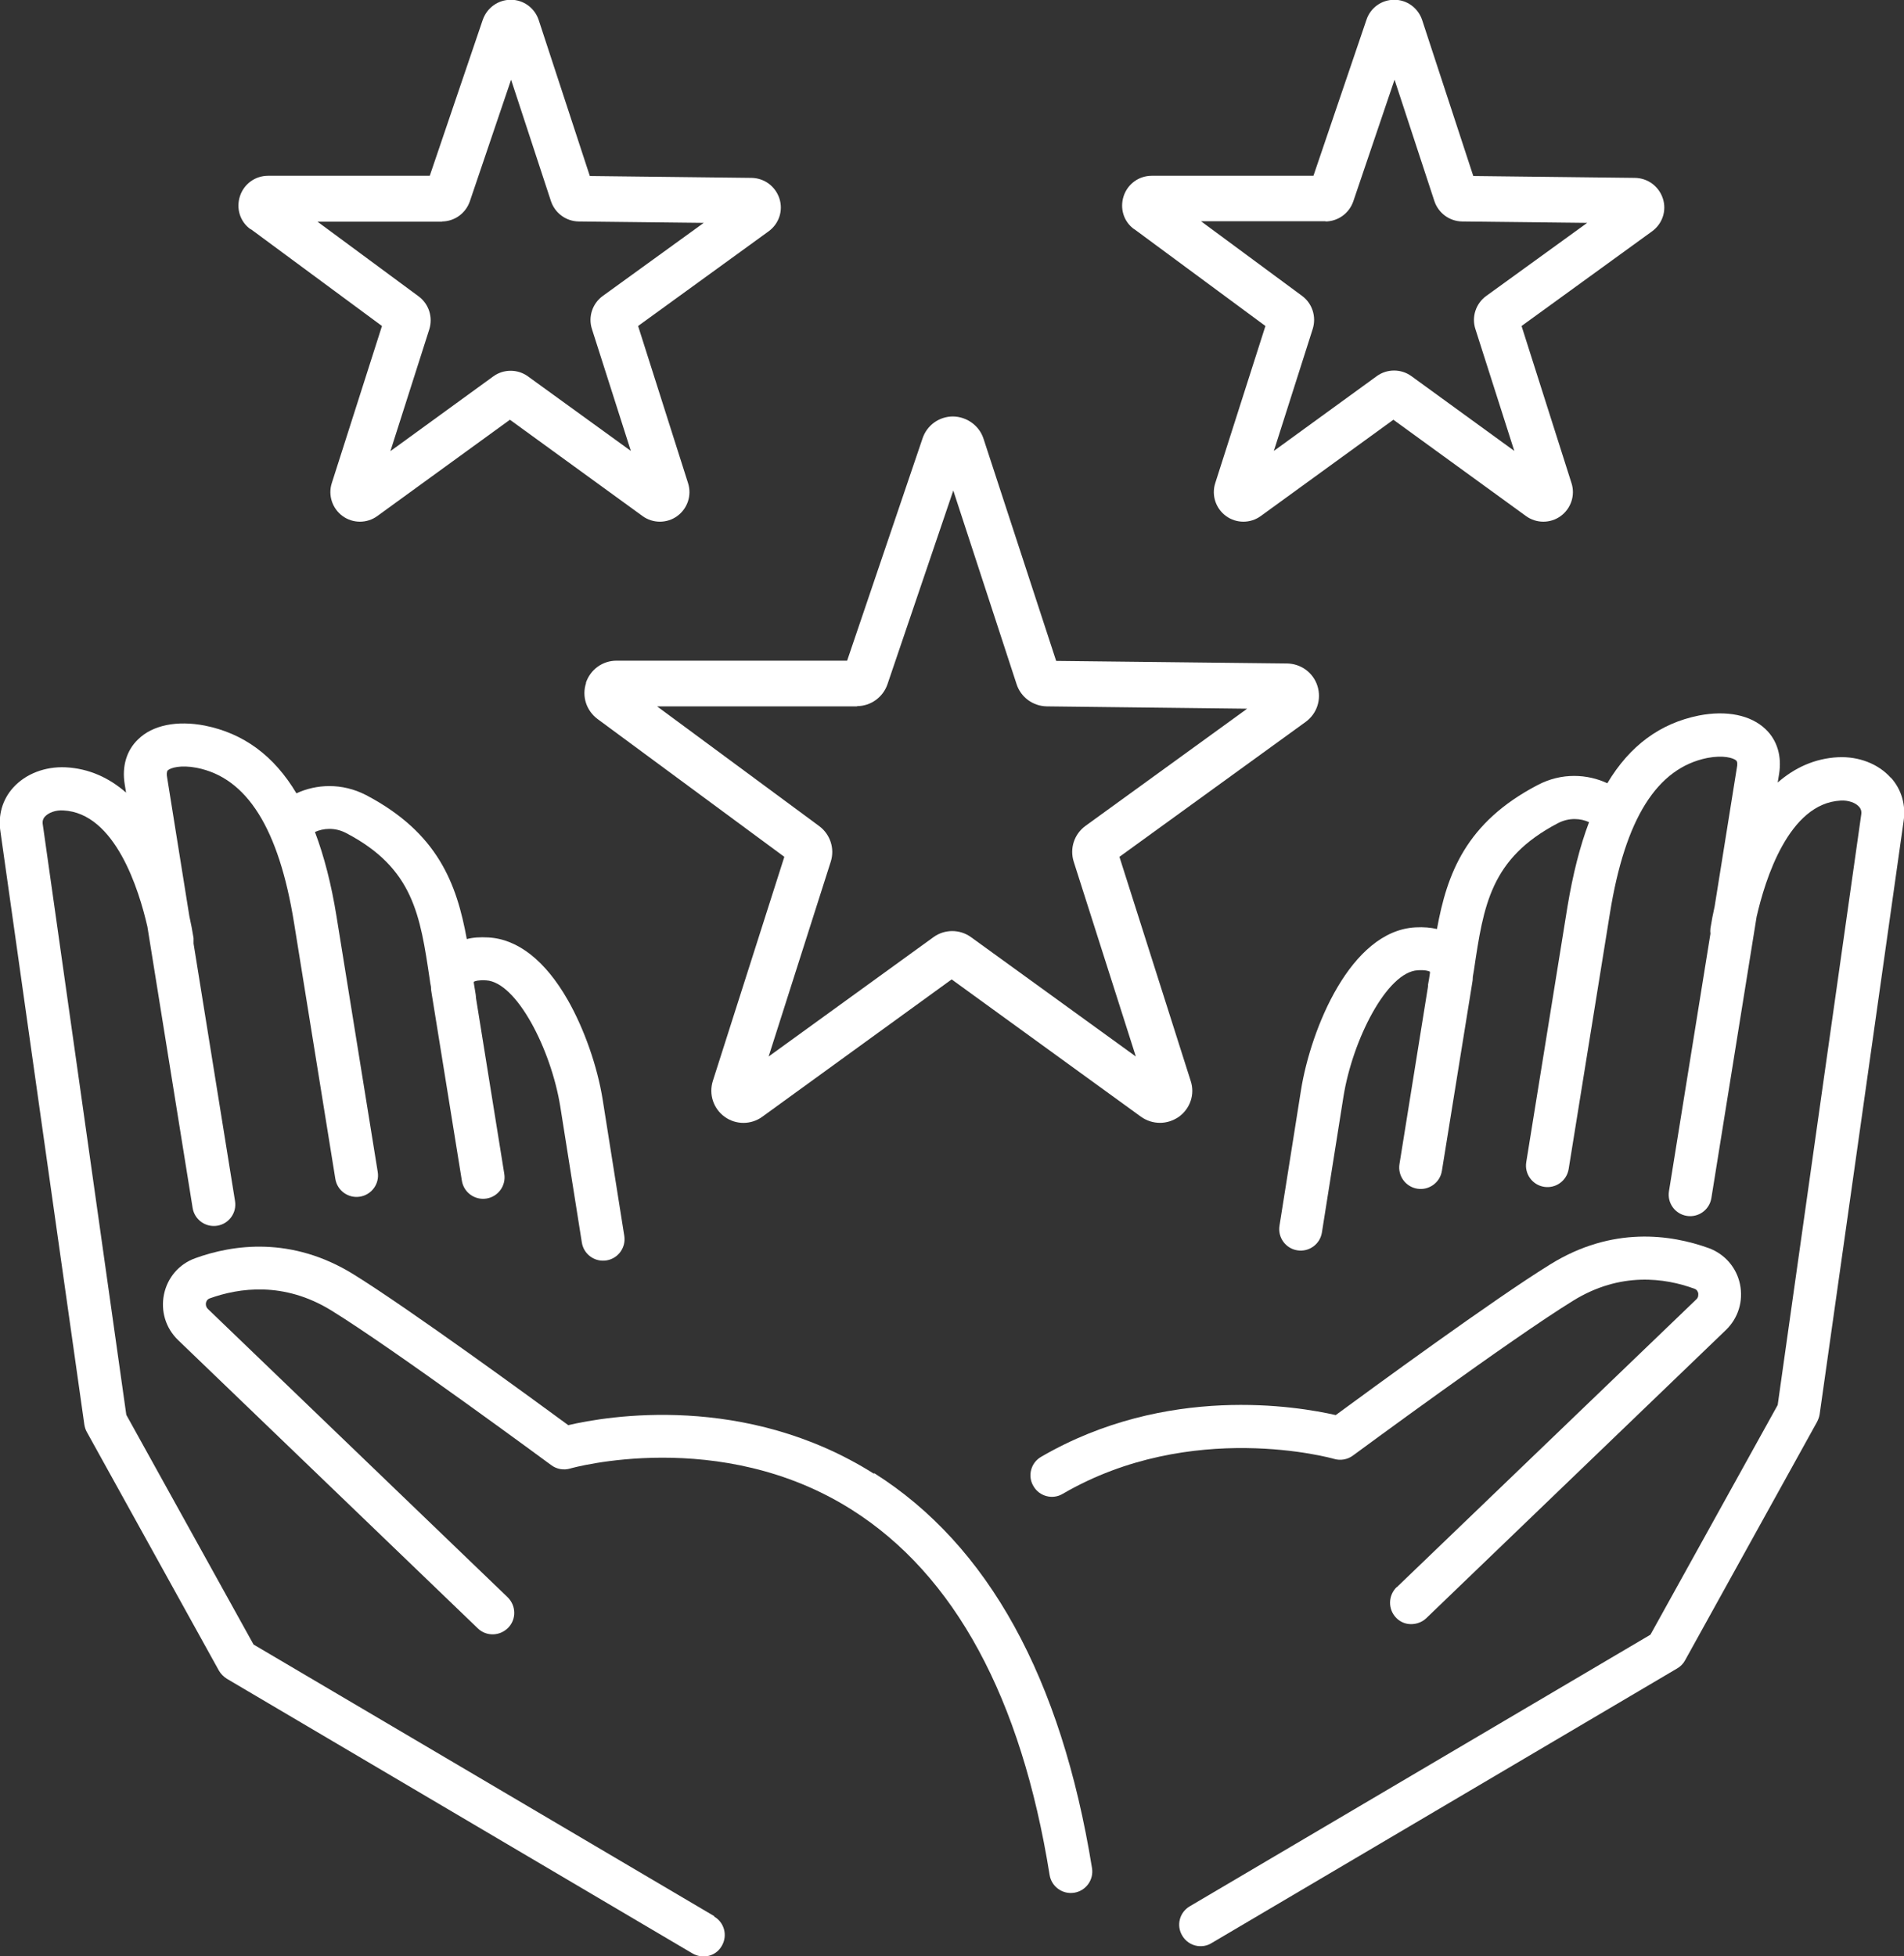 <?xml version="1.0" encoding="UTF-8"?>
<svg id="_レイヤー_2" data-name="レイヤー 2" xmlns="http://www.w3.org/2000/svg" viewBox="0 0 81.25 83.46">
  <rect x="0" y="0" width="81.25" height="83.46" fill="#333333" stroke="none"/>
  <defs>
    <style>
      .cls-1 {
        fill: #fff;
      }
    </style>
  </defs>
  <g id="_レイヤー_1-2" data-name="レイヤー 1">
    <g>
      <path class="cls-1" d="M30.48,81.76l-19.66-11.59-5.43-9.8c-.46-3.25-3.53-24.99-3.56-25.16-.03-.16,0-.27.09-.37.16-.17.46-.28.78-.26,2.22.11,3.23,3.39,3.59,4.96l1.93,12c.08.5.55.84,1.05.76.5-.08.84-.55.76-1.05l-1.77-10.99c0-.07,0-.15,0-.23-.05-.31-.11-.63-.18-.94l-.95-5.93c-.02-.1-.02-.24.03-.29.12-.11.55-.24,1.23-.11,2.15.42,3.51,2.59,4.16,6.63l1.76,10.91c.08.5.55.84,1.05.76.5-.08.84-.55.76-1.05l-1.76-10.91c-.22-1.37-.53-2.57-.92-3.6.35-.16.85-.21,1.34.05,2.86,1.5,3.15,3.49,3.56,6.25.01.1.03.2.05.3,0,.09.01.19.03.29l1.29,7.99c.08.5.55.84,1.05.76.5-.08.84-.55.76-1.05l-1.21-7.52s0-.09-.01-.13c-.03-.17-.05-.33-.08-.49,0-.02,0-.04,0-.06.05-.03.21-.08.52-.06,1.31.07,2.78,2.96,3.17,5.39l.92,5.8c.08.5.55.84,1.05.76,0,0,0,0,0,0,.5-.08.84-.55.76-1.05l-.92-5.8c-.23-1.44-.79-3.03-1.49-4.26-.96-1.68-2.13-2.6-3.39-2.67-.36-.02-.66,0-.92.07-.43-2.36-1.23-4.53-4.29-6.14-1.04-.54-2.14-.47-2.98-.08-.96-1.61-2.26-2.56-3.91-2.89-1.19-.23-2.23-.02-2.85.59-.49.47-.69,1.15-.57,1.9l.06.37c-.72-.63-1.58-1.03-2.58-1.08-.88-.04-1.71.28-2.24.87-.46.51-.65,1.18-.54,1.88.05.36,3.54,25.05,3.58,25.3.02.11.05.22.11.32l5.63,10.17c.08.14.2.26.34.35l19.87,11.72c.19.11.41.15.61.12.26-.04.5-.19.64-.44.26-.44.11-1-.32-1.25Z"/>
      <path class="cls-1" d="M37.29,62.88c-5.49-3.46-11.38-2.46-13.04-2.07-1.43-1.05-6.78-4.96-9.17-6.44-2.64-1.63-5.14-1.27-6.76-.68-.68.25-1.17.82-1.32,1.53-.15.72.07,1.45.6,1.96l12.79,12.3c.36.35.94.34,1.3-.03.35-.36.34-.94-.03-1.3l-12.79-12.3c-.1-.1-.09-.22-.08-.26.01-.06.05-.15.16-.19,1.25-.45,3.16-.73,5.18.51,2.65,1.63,9.33,6.56,9.4,6.61.23.17.53.22.8.14.06-.02,6.4-1.8,12.02,1.76,4.39,2.78,7.23,8.02,8.44,15.58.08.5.55.84,1.05.76.5-.08.84-.55.76-1.05-1.31-8.11-4.43-13.78-9.29-16.85Z"/>
      <path class="cls-1" d="M80.68,33.18c-.53-.59-1.36-.91-2.24-.87-1,.05-1.86.45-2.58,1.08l.06-.37c.12-.75-.08-1.43-.57-1.9-.63-.61-1.67-.82-2.85-.59-1.65.33-2.95,1.28-3.91,2.89-.84-.39-1.94-.47-2.98.08-3.06,1.6-3.86,3.78-4.29,6.14-.26-.06-.56-.09-.92-.07-2.77.15-4.46,4.33-4.88,6.93l-.92,5.8c-.08.5.26.97.76,1.05,0,0,0,0,0,0,.5.08.97-.26,1.05-.76l.92-5.8c.39-2.43,1.86-5.32,3.17-5.39.31-.02.47.03.52.06,0,.01,0,.03,0,.06-.02.16-.05.33-.08.49,0,.04,0,.09-.01.13l-1.21,7.53c-.08.5.26.97.76,1.05.5.08.97-.26,1.05-.76l1.29-7.99c.02-.1.03-.19.03-.29.02-.1.03-.2.05-.3.41-2.76.71-4.75,3.57-6.25.49-.26.99-.21,1.34-.05-.39,1.03-.69,2.22-.92,3.6l-1.76,10.91c-.08.5.26.97.76,1.05.5.08.97-.26,1.05-.76l1.76-10.91c.65-4.04,2.01-6.2,4.16-6.63.68-.13,1.11,0,1.23.11.06.06.05.19.03.29l-.95,5.93c-.07.31-.13.63-.18.94-.01.08-.01.15,0,.23l-1.77,10.99c-.08.5.26.97.76,1.05.5.08.97-.26,1.05-.76l1.93-12c.36-1.58,1.37-4.85,3.59-4.96.32-.02.63.09.78.26.09.1.12.21.09.37-.03.17-3.1,21.91-3.56,25.16l-5.43,9.8-19.66,11.59c-.44.26-.58.82-.32,1.25.14.24.38.4.64.44.2.03.42,0,.61-.12l19.87-11.72c.14-.08.26-.2.34-.35l5.63-10.17c.05-.1.09-.2.11-.32.04-.25,3.53-24.94,3.58-25.29.11-.7-.08-1.37-.54-1.88Z"/>
      <path class="cls-1" d="M59.6,67.72c-.36.35-.38.93-.03,1.3.14.15.32.24.51.27.27.04.57-.04.78-.24l12.79-12.3c.53-.51.75-1.24.6-1.96-.15-.71-.65-1.28-1.32-1.53-1.63-.59-4.12-.95-6.76.68-2.39,1.47-7.74,5.39-9.17,6.44-1.62-.37-7.22-1.33-12.57,1.78-.44.25-.59.82-.33,1.25.25.44.82.59,1.25.33,5.5-3.2,11.52-1.51,11.58-1.49.27.08.57.03.8-.14.07-.05,6.75-4.98,9.4-6.61,2.02-1.25,3.93-.97,5.18-.51.11.04.14.12.16.19,0,.05.02.17-.08.26l-12.79,12.29Z"/>
      <path class="cls-1" d="M25.01,29.14c-.19.57.01,1.18.49,1.54l7.97,5.88-3.05,9.56c-.18.57.02,1.18.5,1.53.48.35,1.13.35,1.61,0l8.08-5.86,8.08,5.86c.24.17.52.26.81.26s.56-.09.81-.26c.48-.35.69-.96.5-1.53l-3.04-9.56,7.95-5.76c.48-.35.68-.96.5-1.53-.18-.57-.7-.95-1.3-.96l-9.85-.11-3.1-9.48c-.18-.56-.71-.94-1.3-.95h0c-.59,0-1.11.37-1.3.93l-3.22,9.49h-9.84c-.6,0-1.12.38-1.31.95ZM36.57,30.13c.59,0,1.11-.38,1.3-.93l2.81-8.27,2.7,8.26c.18.56.7.94,1.29.95l8.55.1-6.9,5c-.48.35-.68.96-.5,1.53l2.65,8.31-7.03-5.09c-.48-.35-1.13-.35-1.61,0l-7.03,5.09,2.65-8.31c.18-.56-.02-1.17-.49-1.52l-6.92-5.11h8.54Z"/>
      <path class="cls-1" d="M10.72,9.79l5.58,4.12-2.14,6.7c-.17.52.02,1.09.46,1.41.22.16.48.24.74.24s.52-.08.74-.24l5.66-4.11,5.66,4.11c.44.32,1.04.32,1.48,0,.44-.32.63-.89.46-1.41l-2.13-6.7,5.57-4.04c.44-.32.63-.88.46-1.4-.17-.52-.64-.87-1.19-.88l-6.9-.08-2.18-6.65c-.17-.52-.65-.87-1.19-.87h0c-.54,0-1.02.34-1.2.86l-2.26,6.65h-6.9c-.55,0-1.03.35-1.2.87-.17.52,0,1.09.45,1.41ZM18.85,9.45c.54,0,1.02-.34,1.2-.86l1.76-5.19,1.7,5.18c.17.51.64.86,1.18.87l5.34.06-4.31,3.12c-.44.32-.63.89-.46,1.41l1.66,5.2-4.39-3.18c-.22-.16-.48-.24-.74-.24s-.52.08-.74.24l-4.39,3.19,1.66-5.2c.16-.52-.02-1.08-.45-1.4l-4.32-3.19h5.33Z"/>
      <path class="cls-1" d="M48.42,9.79l5.58,4.12-2.14,6.7c-.17.52.02,1.09.46,1.41.44.32,1.04.32,1.48,0l5.66-4.11,5.66,4.11c.22.16.48.24.74.24s.52-.08.74-.24c.44-.32.63-.89.46-1.41l-2.13-6.7,5.57-4.04c.44-.32.63-.88.46-1.4-.17-.52-.64-.87-1.19-.88l-6.9-.08-2.18-6.65c-.17-.52-.65-.87-1.19-.87h0c-.54,0-1.02.34-1.19.86l-2.26,6.65h-6.9c-.55,0-1.03.35-1.2.87-.17.52,0,1.09.45,1.41ZM56.55,9.45c.54,0,1.02-.34,1.2-.86l1.76-5.19,1.7,5.18c.17.51.64.86,1.18.87l5.34.06-4.31,3.12c-.44.32-.63.89-.46,1.41l1.66,5.2-4.39-3.19c-.22-.16-.48-.24-.74-.24s-.52.08-.74.24l-4.39,3.19,1.66-5.21c.16-.52-.02-1.08-.45-1.4l-4.32-3.19h5.33Z"/>
    </g>
  </g>
</svg>
